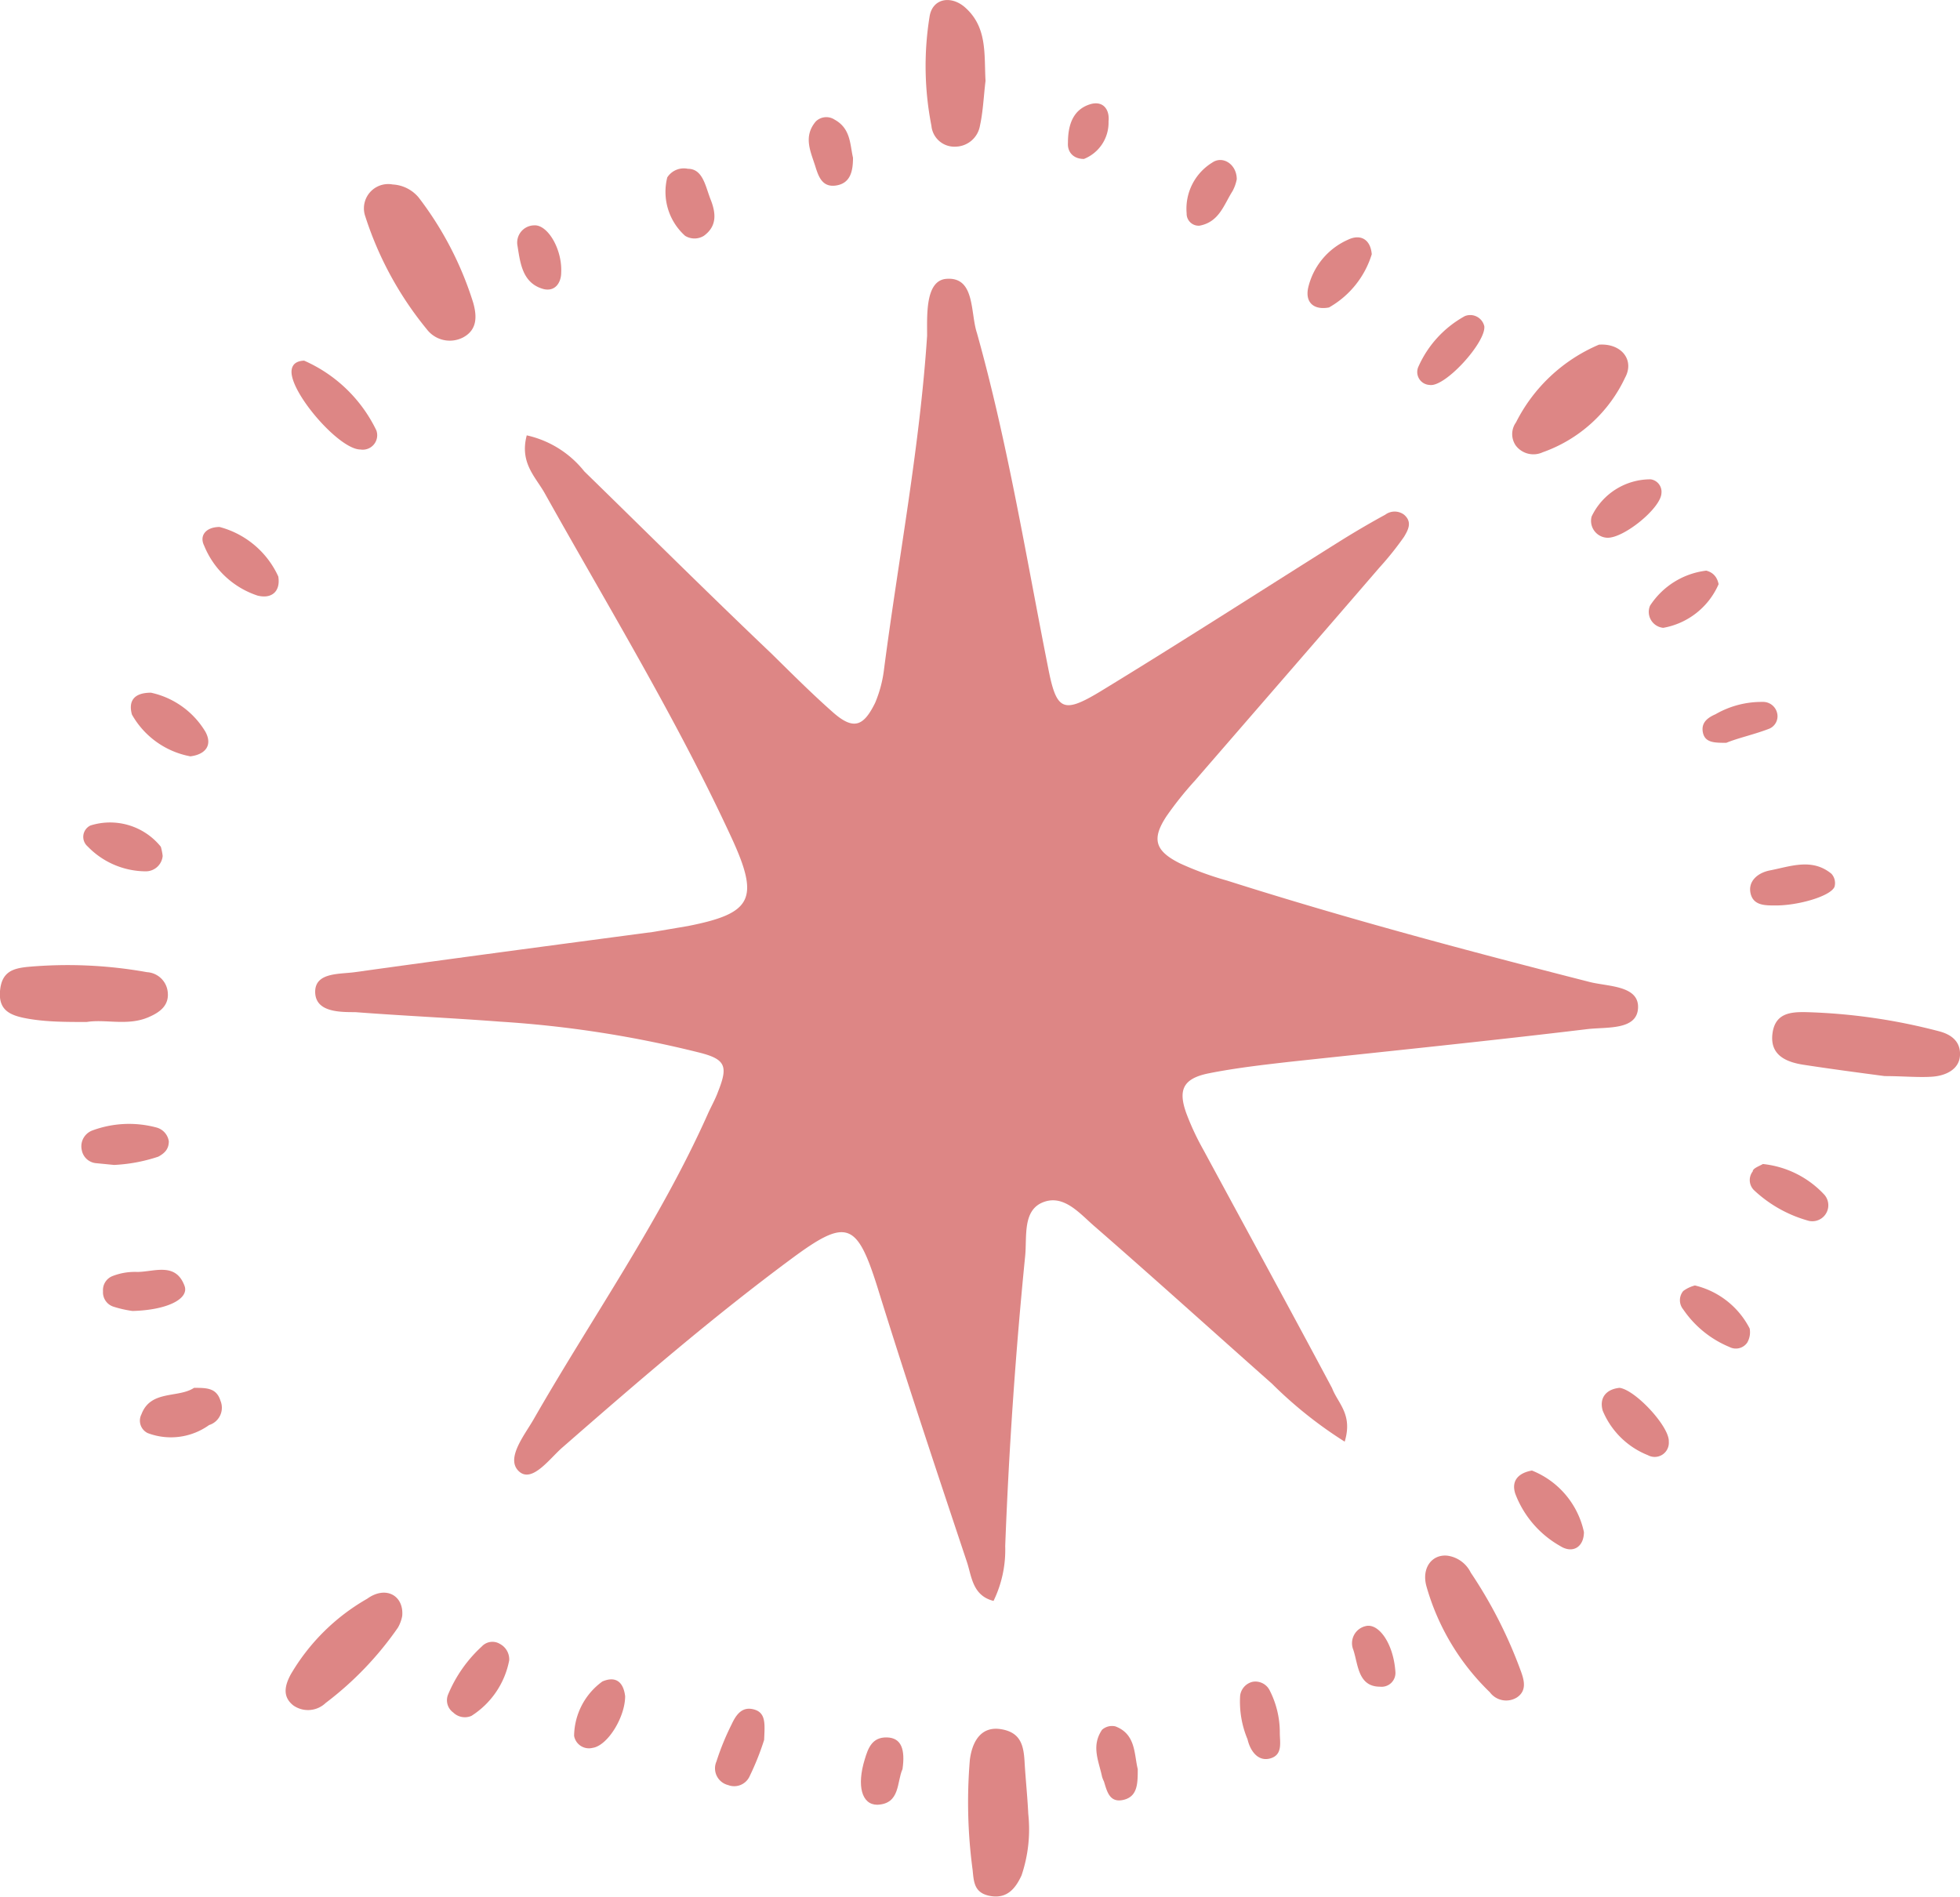 <?xml version="1.0" encoding="UTF-8"?> <svg xmlns="http://www.w3.org/2000/svg" viewBox="0 0 63.74 61.7"> <defs> <style>.cls-1{fill:#dd8685;}</style> </defs> <title>drumsAsset 3</title> <g id="Layer_2" data-name="Layer 2"> <g id="Layer_1-2" data-name="Layer 1"> <path class="cls-1" d="M43.73,46.89A13.78,13.78,0,0,1,41.36,45c-1.92-1.7-3.82-3.42-5.75-5.1-.48-.41-1-1.06-1.68-.8s-.53,1.11-.59,1.74q-.47,4.71-.65,9.45a3.79,3.79,0,0,1-.38,1.78c-.68-.17-.71-.79-.86-1.25-1-3-2-6-2.93-9-.66-2.08-1-2.2-2.78-.88-2.58,1.91-5,4-7.44,6.13-.42.36-1,1.19-1.43.78s.18-1.16.48-1.68c1.89-3.3,4.1-6.43,5.66-9.92.11-.25.25-.49.34-.74.33-.83.26-1.06-.63-1.28a35.88,35.88,0,0,0-6.45-1c-1.57-.12-3.15-.19-4.72-.31-.51,0-1.29,0-1.3-.65s.79-.58,1.29-.65c3.23-.45,6.47-.88,9.71-1.31l1.12-.19c2.08-.41,2.34-.87,1.43-2.85-1.78-3.86-4-7.5-6.07-11.2-.3-.55-.84-1-.6-1.91A3.3,3.3,0,0,1,19,15.33c2.05,2,4.06,4,6.09,5.93.66.65,1.32,1.31,2,1.91s1,.44,1.37-.31a4.06,4.06,0,0,0,.29-1.1c.47-3.61,1.16-7.2,1.4-10.84,0-.68-.06-1.79.62-1.85.95-.08.78,1.1,1,1.76,1,3.57,1.59,7.23,2.31,10.86.27,1.4.47,1.54,1.67.82,2.61-1.59,5.17-3.24,7.75-4.86.51-.32,1-.61,1.55-.91a.51.51,0,0,1,.61,0c.28.24.13.5,0,.72a10.11,10.11,0,0,1-.8,1c-2,2.32-4,4.62-6,6.93a11.3,11.3,0,0,0-.92,1.15c-.49.74-.39,1.13.43,1.54a10.37,10.37,0,0,0,1.53.56c3.9,1.24,7.84,2.29,11.8,3.3.59.15,1.6.11,1.57.84s-1,.62-1.63.69c-3.24.39-6.49.72-9.74,1.07-.87.1-1.74.2-2.59.37s-1,.55-.73,1.3a8.44,8.44,0,0,0,.55,1.18c1.4,2.59,2.81,5.17,4.19,7.76C43.51,45.65,44,46,43.73,46.89Z"></path> <path class="cls-1" d="M12.77,6a1.18,1.18,0,0,1,.85.43,11,11,0,0,1,1.77,3.42c.12.43.14.88-.34,1.13a.94.94,0,0,1-1.17-.27,11.17,11.17,0,0,1-2-3.67A.79.79,0,0,1,12.77,6Z"></path> <path class="cls-1" d="M61.29,35c-.83-.11-1.74-.23-2.65-.37-.57-.09-1.08-.32-1-1s.59-.72,1.1-.71a19.08,19.08,0,0,1,4.31.62c.39.1.71.32.69.78s-.46.67-.91.7S61.86,35,61.29,35Z"></path> <path class="cls-1" d="M33.44,59a4.68,4.68,0,0,1-.22,2c-.19.41-.46.76-1,.67s-.55-.45-.59-.85a16.5,16.5,0,0,1-.09-3.58c.07-.56.34-1.1,1-1s.75.54.78,1.07S33.41,58.39,33.44,59Z"></path> <path class="cls-1" d="M2.82,33.24c-.67,0-1.27,0-1.87-.1s-1-.26-.95-.9.43-.74.88-.79a14.56,14.56,0,0,1,3.9.17.72.72,0,0,1,.67.61c.07.46-.24.69-.61.85C4.16,33.38,3.44,33.14,2.82,33.24Z"></path> <path class="cls-1" d="M32.05,2.63c-.06.49-.08,1-.18,1.45a.82.82,0,0,1-.79.69.75.75,0,0,1-.79-.68A10.08,10.08,0,0,1,30.23.54c.09-.58.67-.7,1.13-.32C32.12.87,32,1.76,32.05,2.63Z"></path> <path class="cls-1" d="M47.08,50.6a1,1,0,0,1,.75.55,14.89,14.89,0,0,1,1.62,3.18c.12.32.21.66-.12.88a.66.66,0,0,1-.88-.17,7.7,7.7,0,0,1-2.06-3.44C46.22,51,46.57,50.54,47.08,50.6Z"></path> <path class="cls-1" d="M52,11.21c.73-.05,1.16.5.85,1.07a4.68,4.68,0,0,1-2.68,2.43.72.72,0,0,1-.87-.21.65.65,0,0,1,0-.76A5.37,5.37,0,0,1,52,11.21Z"></path> <path class="cls-1" d="M13.08,52.56a1.19,1.19,0,0,1-.14.38,10.72,10.72,0,0,1-2.35,2.45.83.83,0,0,1-1.05.08c-.37-.29-.27-.66-.09-1A6.76,6.76,0,0,1,11.94,52C12.55,51.56,13.14,51.9,13.08,52.56Z"></path> <path class="cls-1" d="M9.89,11.73A4.71,4.71,0,0,1,12.24,14a.47.47,0,0,1-.52.62c-.69,0-2.26-1.82-2.24-2.54C9.49,11.84,9.65,11.74,9.89,11.73Z"></path> <path class="cls-1" d="M49.82,47.83a2.78,2.78,0,0,1,1.69,2c0,.48-.36.72-.78.45a3.29,3.29,0,0,1-1.45-1.69C49.13,48.14,49.41,47.9,49.82,47.83Z"></path> <path class="cls-1" d="M7.14,17.14a2.92,2.92,0,0,1,1.91,1.61c.08.49-.22.74-.68.62a2.83,2.83,0,0,1-1.73-1.62C6.47,17.41,6.71,17.14,7.14,17.14Z"></path> <path class="cls-1" d="M3.71,37.89l-.61-.06a.52.52,0,0,1-.44-.42A.55.55,0,0,1,3,36.77a3.44,3.44,0,0,1,2.08-.1.55.55,0,0,1,.41.45c0,.26-.14.39-.34.5A5.32,5.32,0,0,1,3.71,37.89Z"></path> <path class="cls-1" d="M4.91,22.53A2.74,2.74,0,0,1,6.68,23.8c.24.44,0,.74-.49.8a2.76,2.76,0,0,1-1.9-1.36C4.16,22.76,4.4,22.53,4.91,22.53Z"></path> <path class="cls-1" d="M16.56,54a2.75,2.75,0,0,1-1.23,1.81.54.54,0,0,1-.59-.11.49.49,0,0,1-.17-.58,4.42,4.42,0,0,1,1.1-1.57.47.47,0,0,1,.59-.08A.57.57,0,0,1,16.56,54Z"></path> <path class="cls-1" d="M6.31,45.14c.41,0,.73,0,.86.42a.59.59,0,0,1-.37.79,2.13,2.13,0,0,1-2,.26A.45.45,0,0,1,4.6,46C4.9,45.2,5.8,45.48,6.31,45.14Z"></path> <path class="cls-1" d="M44.61,8.27A3,3,0,0,1,43.22,10c-.47.09-.78-.14-.68-.63A2.27,2.27,0,0,1,43.83,7.8C44.24,7.6,44.57,7.78,44.61,8.27Z"></path> <path class="cls-1" d="M57.33,37.86a3.17,3.17,0,0,1,2,1,.52.52,0,0,1-.5.85,4.23,4.23,0,0,1-1.79-1A.46.46,0,0,1,57,38.1C57,38,57.21,37.93,57.33,37.86Z"></path> <path class="cls-1" d="M5.29,27.84a.55.55,0,0,1-.56.5,2.64,2.64,0,0,1-1.88-.81.41.41,0,0,1,.09-.68,2.12,2.12,0,0,1,2.29.69A1.77,1.77,0,0,1,5.29,27.84Z"></path> <path class="cls-1" d="M24.85,56.59a8.75,8.75,0,0,1-.48,1.2.55.55,0,0,1-.69.27.56.56,0,0,1-.38-.77,8.39,8.39,0,0,1,.49-1.2c.14-.3.33-.6.73-.49S24.87,56.09,24.85,56.59Z"></path> <path class="cls-1" d="M55.12,41.81a2.71,2.71,0,0,1,1.78,1.4.67.67,0,0,1-.08.46.45.45,0,0,1-.58.14,3.38,3.38,0,0,1-1.5-1.22.47.47,0,0,1,0-.6A1.1,1.1,0,0,1,55.12,41.81Z"></path> <path class="cls-1" d="M57.72,29.45c-.33,0-.7,0-.79-.39s.22-.67.63-.75c.67-.13,1.37-.41,2,.11a.45.45,0,0,1,.1.42C59.54,29.15,58.46,29.46,57.72,29.45Z"></path> <path class="cls-1" d="M22.37,5.49c.49,0,.57.57.74,1s.22.86-.22,1.18a.58.58,0,0,1-.61,0,1.92,1.92,0,0,1-.58-1.9A.64.64,0,0,1,22.37,5.49Z"></path> <path class="cls-1" d="M4.31,42.64a3.69,3.69,0,0,1-.62-.14A.49.49,0,0,1,3.35,42a.49.49,0,0,1,.32-.5,2,2,0,0,1,.79-.13c.55,0,1.25-.33,1.54.45C6.16,42.24,5.45,42.61,4.31,42.64Z"></path> <path class="cls-1" d="M52.67,45.14c.52.07,1.63,1.27,1.6,1.75a.46.46,0,0,1-.68.44,2.65,2.65,0,0,1-1.47-1.45C52,45.45,52.25,45.18,52.67,45.14Z"></path> <path class="cls-1" d="M48.27,10.61c.06.52-1.28,2-1.78,1.91a.42.42,0,0,1-.36-.6,3.49,3.49,0,0,1,1.51-1.64A.47.47,0,0,1,48.27,10.61Z"></path> <path class="cls-1" d="M55.89,19a2.42,2.42,0,0,1-1.8,1.42.52.52,0,0,1-.43-.72,2.54,2.54,0,0,1,1.83-1.14C55.75,18.63,55.85,18.81,55.89,19Z"></path> <path class="cls-1" d="M52.26,17.49a.55.55,0,0,1-.5-.69,2.12,2.12,0,0,1,1.92-1.21.41.41,0,0,1,.35.46C54,16.54,52.79,17.52,52.26,17.49Z"></path> <path class="cls-1" d="M41.62,56.36c0,.31.1.71-.3.83s-.66-.23-.75-.62a3.16,3.16,0,0,1-.24-1.42.53.53,0,0,1,.41-.45.52.52,0,0,1,.54.26A3,3,0,0,1,41.62,56.36Z"></path> <path class="cls-1" d="M27.74,5.13c0,.43-.08.82-.53.9s-.58-.26-.68-.57c-.15-.5-.43-1,0-1.51a.49.49,0,0,1,.61-.06C27.67,4.18,27.64,4.7,27.74,5.13Z"></path> <path class="cls-1" d="M20.33,55.17c0,.68-.57,1.61-1.06,1.68a.49.49,0,0,1-.6-.39,2.22,2.22,0,0,1,.92-1.77C20.06,54.49,20.28,54.75,20.33,55.17Z"></path> <path class="cls-1" d="M37,57.54c0,.46,0,.89-.46,1s-.54-.28-.64-.6a.94.94,0,0,1-.06-.15c-.11-.52-.36-1,0-1.53a.49.49,0,0,1,.43-.11C36.94,56.4,36.88,57.05,37,57.54Z"></path> <path class="cls-1" d="M40.22,5.83a1.33,1.33,0,0,1-.14.39c-.28.44-.43,1-1.07,1.12a.39.39,0,0,1-.42-.4,1.76,1.76,0,0,1,.83-1.65C39.76,5.05,40.22,5.34,40.22,5.83Z"></path> <path class="cls-1" d="M56.14,24.16c-.38,0-.69,0-.76-.33s.16-.49.41-.6a3,3,0,0,1,1.52-.4.47.47,0,0,1,.48.35.44.44,0,0,1-.25.52C57.05,23.89,56.53,24,56.14,24.16Z"></path> <path class="cls-1" d="M18.25,8.87c0,.3-.18.63-.58.53-.68-.19-.75-.84-.84-1.4a.56.56,0,0,1,.53-.67C17.81,7.29,18.29,8.11,18.25,8.87Z"></path> <path class="cls-1" d="M29.35,57.54c-.19.42-.07,1.13-.82,1.16-.51,0-.67-.62-.41-1.47.11-.37.24-.73.72-.72S29.44,56.91,29.35,57.54Z"></path> <path class="cls-1" d="M45.38,54.39a.45.45,0,0,1-.5.47c-.72,0-.71-.72-.87-1.2a.57.57,0,0,1,.4-.77C44.83,52.78,45.32,53.45,45.38,54.39Z"></path> <path class="cls-1" d="M35.25,5.17c-.35,0-.54-.23-.52-.52,0-.55.14-1.1.76-1.27.41-.1.6.21.56.57A1.27,1.27,0,0,1,35.25,5.17Z"></path> </g> </g> </svg> 